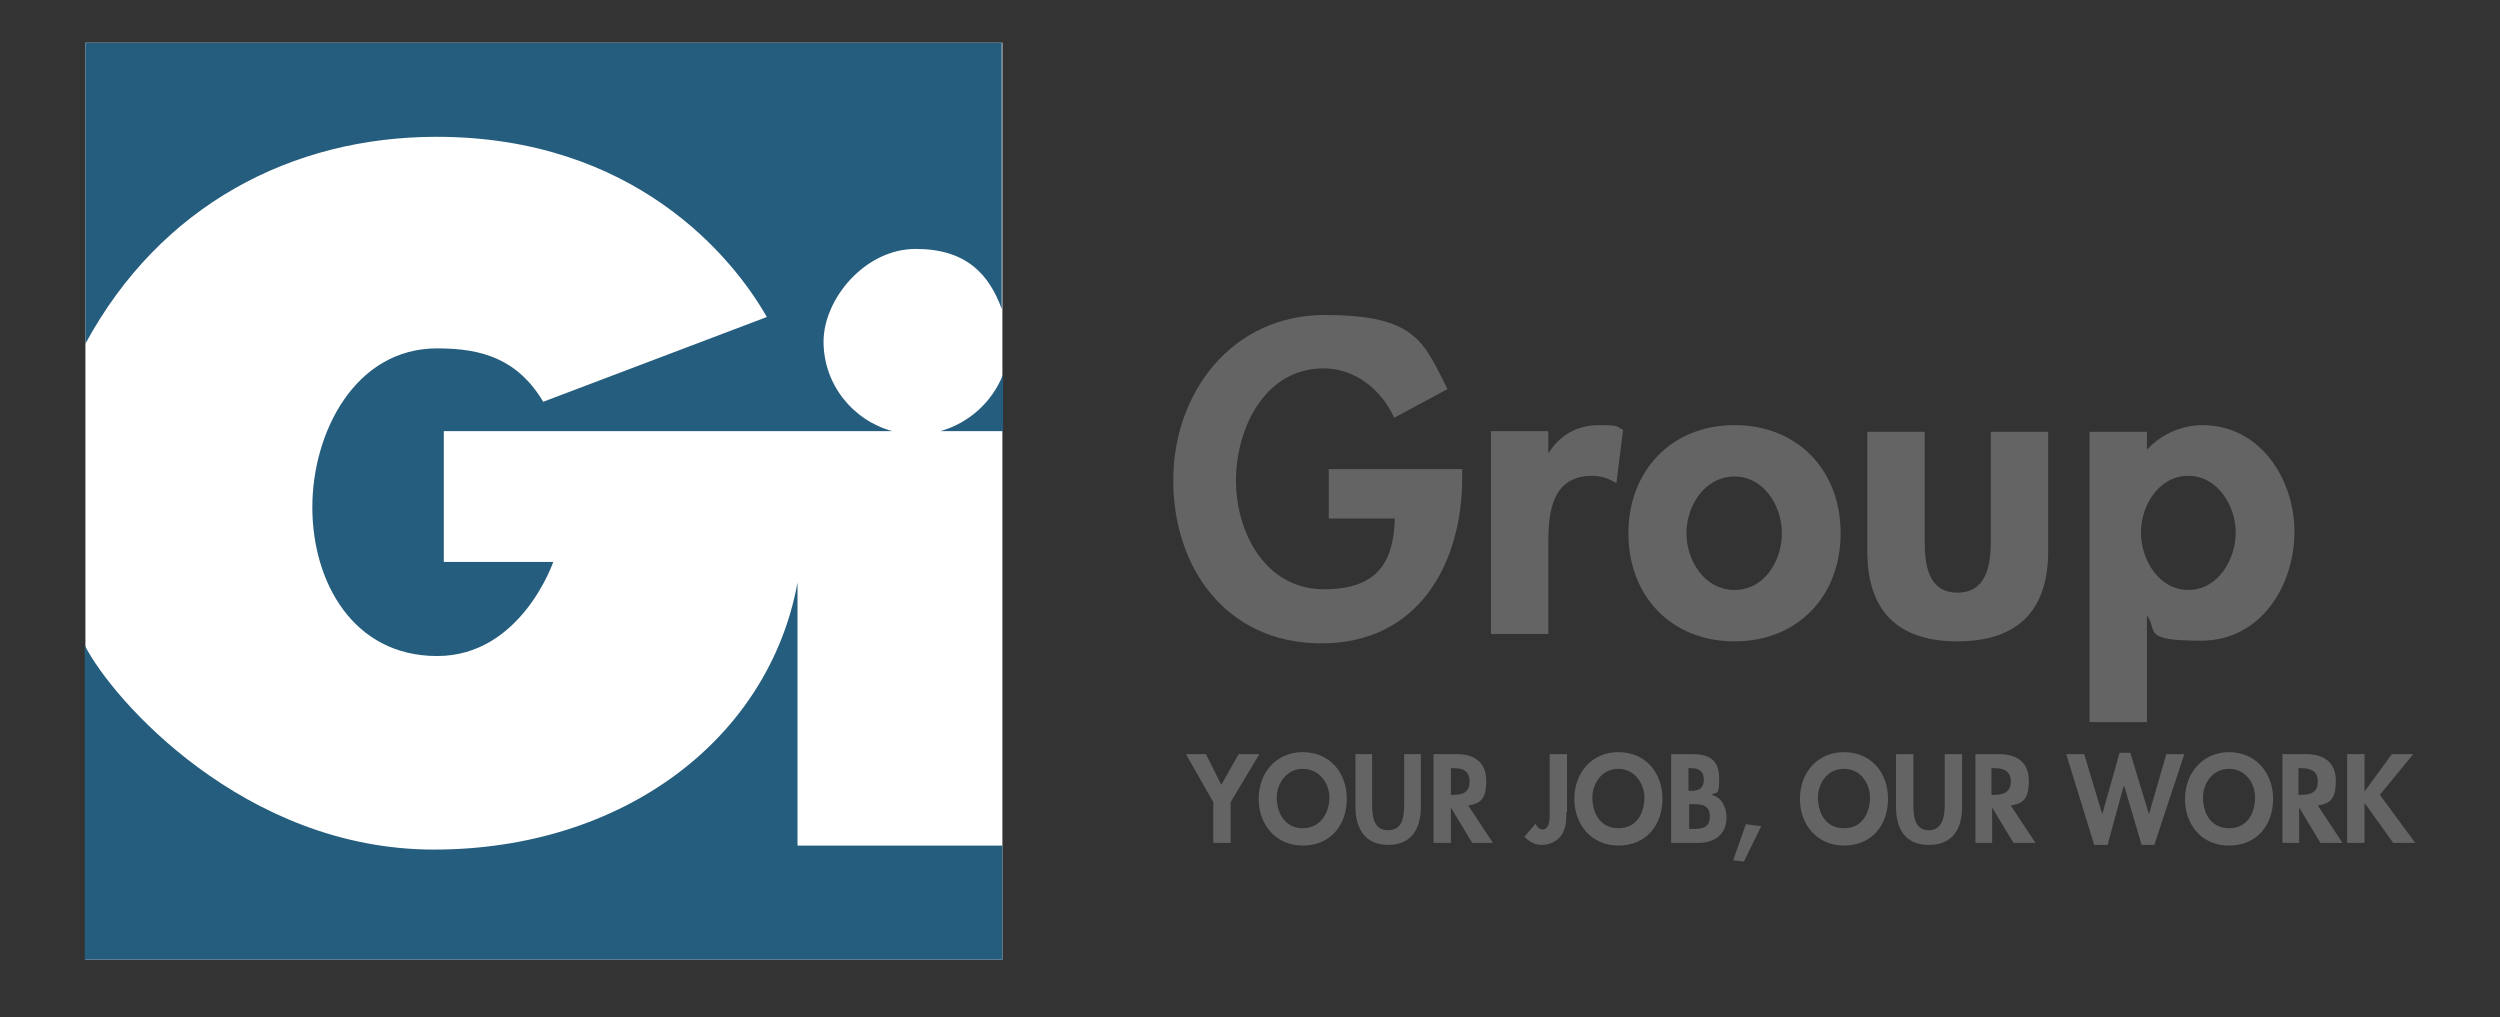 <svg xmlns="http://www.w3.org/2000/svg" id="Ebene_1" data-name="Ebene 1" viewBox="0 0 374.6 152.4"><rect x="0" y="0" width="374.6" height="152.4" fill="#333333" stroke="none"/><defs><style>      .cls-1 {        fill: #255d7e;      }      .cls-1, .cls-2, .cls-3 {        stroke-width: 0px;      }      .cls-2 {        fill: #646464;      }      .cls-3 {        fill: #fff;      }    </style></defs><polygon class="cls-3" points="12.8 143.8 12.8 143.8 150.2 143.8 150.2 6.4 12.8 6.4 12.8 143.8"></polygon><polygon class="cls-2" points="177.7 113 177.7 113 180.7 113 183 117.6 185.6 113 188.7 113 184.4 120.2 184.4 126.3 181.8 126.3 181.8 120.2 177.7 113"></polygon><path class="cls-2" d="M195.2,126.7h0c-4,0-6.6-3.1-6.6-7s2.6-7,6.6-7,6.6,3,6.6,7-2.5,7-6.6,7ZM195.2,115.2h0c-2.4,0-3.9,2.2-3.9,4.3s1.1,4.6,3.9,4.6,4-2.5,4-4.6-1.5-4.3-4-4.3Z"></path><path class="cls-2" d="M203.1,113h2.5v7.4c0,1.7.1,4,2.4,4s2.4-2.3,2.4-4v-7.4h2.5v7.9c0,3.3-1.4,5.7-4.9,5.7s-4.9-2.5-4.9-5.7v-7.9Z"></path><path class="cls-2" d="M223.8,126.3h-3.2l-3.2-5.3v5.3h-2.6v-13.3h3.5c2.6,0,4.4,1.2,4.4,4s-.9,3.4-2.7,3.7l3.7,5.6ZM217.4,119.1h.4c1.4,0,2.4-.4,2.4-2s-1-2-2.4-2h-.4v4Z"></path><path class="cls-2" d="M234.7,121.7h0c0,1.2,0,2.3-.7,3.4-.7,1-1.8,1.5-3,1.5s-1.9-.6-2.6-1.2l1.7-2c.1.4.6.9,1,.9,1.3,0,1.1-2.2,1.1-3v-8.3h2.6v8.7Z"></path><path class="cls-2" d="M242.5,126.7h0c-4,0-6.6-3.1-6.6-7s2.6-7,6.6-7,6.6,3,6.6,7-2.5,7-6.6,7ZM242.5,115.2h0c-2.5,0-3.9,2.2-3.9,4.3s1,4.6,3.9,4.6,3.9-2.5,3.9-4.6-1.5-4.3-3.9-4.3Z"></path><path class="cls-2" d="M250.4,113h3.2c2.5,0,4,.9,4,3.6s-.3,2-1.2,2.5c1.6.3,2.3,1.9,2.3,3.4,0,2.6-1.9,3.8-4.2,3.8h-4.1v-13.3ZM253,118.5h.4c1.2,0,1.9-.4,1.9-1.7s-.8-1.7-1.9-1.7h-.4v3.5ZM253,124.2h.6c1.4,0,2.6-.1,2.6-1.9s-1.4-1.8-2.7-1.8h-.4v3.7Z"></path><polygon class="cls-2" points="263.9 123.8 263.9 123.8 261.3 129.1 259.7 128.9 261.6 123.5 263.9 123.8"></polygon><path class="cls-2" d="M276.3,126.7h0c-4,0-6.6-3.1-6.6-7s2.6-7,6.6-7,6.6,3,6.6,7-2.5,7-6.6,7ZM276.3,115.2h0c-2.5,0-3.9,2.2-3.9,4.3s1,4.6,3.9,4.6,3.9-2.5,3.9-4.6-1.4-4.3-3.9-4.3Z"></path><path class="cls-2" d="M284.1,113h2.6v7.4c0,1.7.1,4,2.3,4s2.4-2.3,2.4-4v-7.4h2.6v7.9c0,3.3-1.4,5.7-5,5.7s-4.9-2.5-4.9-5.7v-7.9Z"></path><path class="cls-2" d="M304.8,126.3h-3.1l-3.2-5.3h0v5.3h-2.5v-13.3h3.5c2.7,0,4.5,1.2,4.5,4s-.9,3.4-2.7,3.7l3.7,5.6ZM298.4,119.1h.4c1.4,0,2.5-.4,2.5-2s-1.1-2-2.5-2h-.4v4Z"></path><polygon class="cls-2" points="315 122 315 122 315 122 317.6 112.8 319.2 112.8 322 122 324.6 113 327.3 113 322.8 126.6 320.9 126.6 318.3 117.8 318.2 117.8 315.8 126.6 313.8 126.6 309.6 113 312.3 113 315 122"></polygon><path class="cls-2" d="M334,126.7h0c-4.1,0-6.6-3.1-6.6-7s2.7-7,6.6-7,6.6,3,6.6,7-2.5,7-6.6,7ZM334,115.2h0c-2.5,0-3.9,2.2-3.9,4.3s1,4.6,3.9,4.6,3.9-2.5,3.9-4.6-1.4-4.3-3.9-4.3Z"></path><path class="cls-2" d="M350.8,126.3h-3.1l-3.2-5.3h0v5.3h-2.5v-13.3h3.5c2.7,0,4.5,1.2,4.5,4s-.9,3.4-2.7,3.7l3.7,5.6ZM344.4,119.1h.4c1.5,0,2.5-.4,2.5-2s-1.1-2-2.5-2h-.4v4Z"></path><polygon class="cls-2" points="358.4 113 358.4 113 361.6 113 356.6 119.1 361.9 126.3 358.6 126.3 354.3 120.3 354.3 120.3 354.3 126.3 351.7 126.3 351.7 113 354.3 113 354.3 118.6 354.3 118.6 358.4 113"></polygon><path class="cls-2" d="M219.1,70.3h0v1.2c0,13.2-6.7,24.9-21.1,24.9s-22.2-11.5-22.2-24.4c0-13.3,8.9-24.8,22.7-24.8s14.8,4.1,18.4,11.1l-8,4.3c-1.9-4.2-5.8-7.4-10.6-7.4-8.8,0-13.1,9-13.1,16.8s4.4,16.3,13.2,16.3,10.4-5,10.6-10.6h-9.9v-7.4h20Z"></path><path class="cls-2" d="M232,67.8h.1c1.7-2.7,4.3-4.1,7.6-4.1s2.5.3,3.5.7l-1,8c-1.1-.7-2.3-1.1-3.6-1.1-6,0-6.6,5.3-6.6,10v13.7h-8.6v-30.4h8.6v3.1Z"></path><path class="cls-2" d="M275.8,79.9h0c0,9.4-6.4,16.2-15.9,16.2s-15.9-6.8-15.9-16.2,6.5-16.2,15.9-16.2,15.9,6.7,15.9,16.2ZM252.7,79.9h0c0,4.1,2.7,8.5,7.2,8.5s7.1-4.4,7.1-8.5-2.7-8.5-7.1-8.5-7.2,4.3-7.2,8.5Z"></path><path class="cls-2" d="M288.4,64.7h0v16.4c0,3.5.5,7.7,4.9,7.7s5-4.2,5-7.7v-16.4h8.6v17.9c0,8.9-4.6,13.5-13.6,13.5s-13.5-4.6-13.5-13.5v-17.9h8.6Z"></path><path class="cls-2" d="M321.6,67.5h0c2-2.3,5.2-3.8,8.4-3.8,8.6,0,13.8,8,13.8,16s-5,16.3-14,16.3-6.4-1.4-8.1-3.8h0v16h-8.6v-43.5h8.6v2.7ZM335,79.8h0c0-4-2.7-8.5-7.1-8.5s-7.1,4.4-7.1,8.5,2.7,8.6,7.1,8.6,7.1-4.5,7.1-8.6Z"></path><path class="cls-1" d="M140.9,64.6h9.4v-8.5c-1.6,4.1-5.1,7.3-9.4,8.5Z"></path><path class="cls-1" d="M65.4,20.5h0c29.6,0,44.4,18,49.5,27l-33.5,12.7c-3.9-6.5-9.3-8-15.9-8-12.3,0-18.7,12.6-18.7,23.8s6.1,22.3,18.7,22.3,17.4-14.1,17.4-14.1h-16.4v-19.6h67.2c-5.9-1.6-10.3-7-10.3-13.4s6.2-13.9,13.8-13.9,11,3.8,12.9,9V6.4H12.8v45.1c11.2-20.7,30.9-31,52.6-31Z"></path><path class="cls-1" d="M119.5,126.7h0v-39.4c-4.3,23.4-26.1,40-54.5,40s-48.2-22.5-52.3-30.6v47.1h137.5v-17.1h-30.7Z"></path></svg>